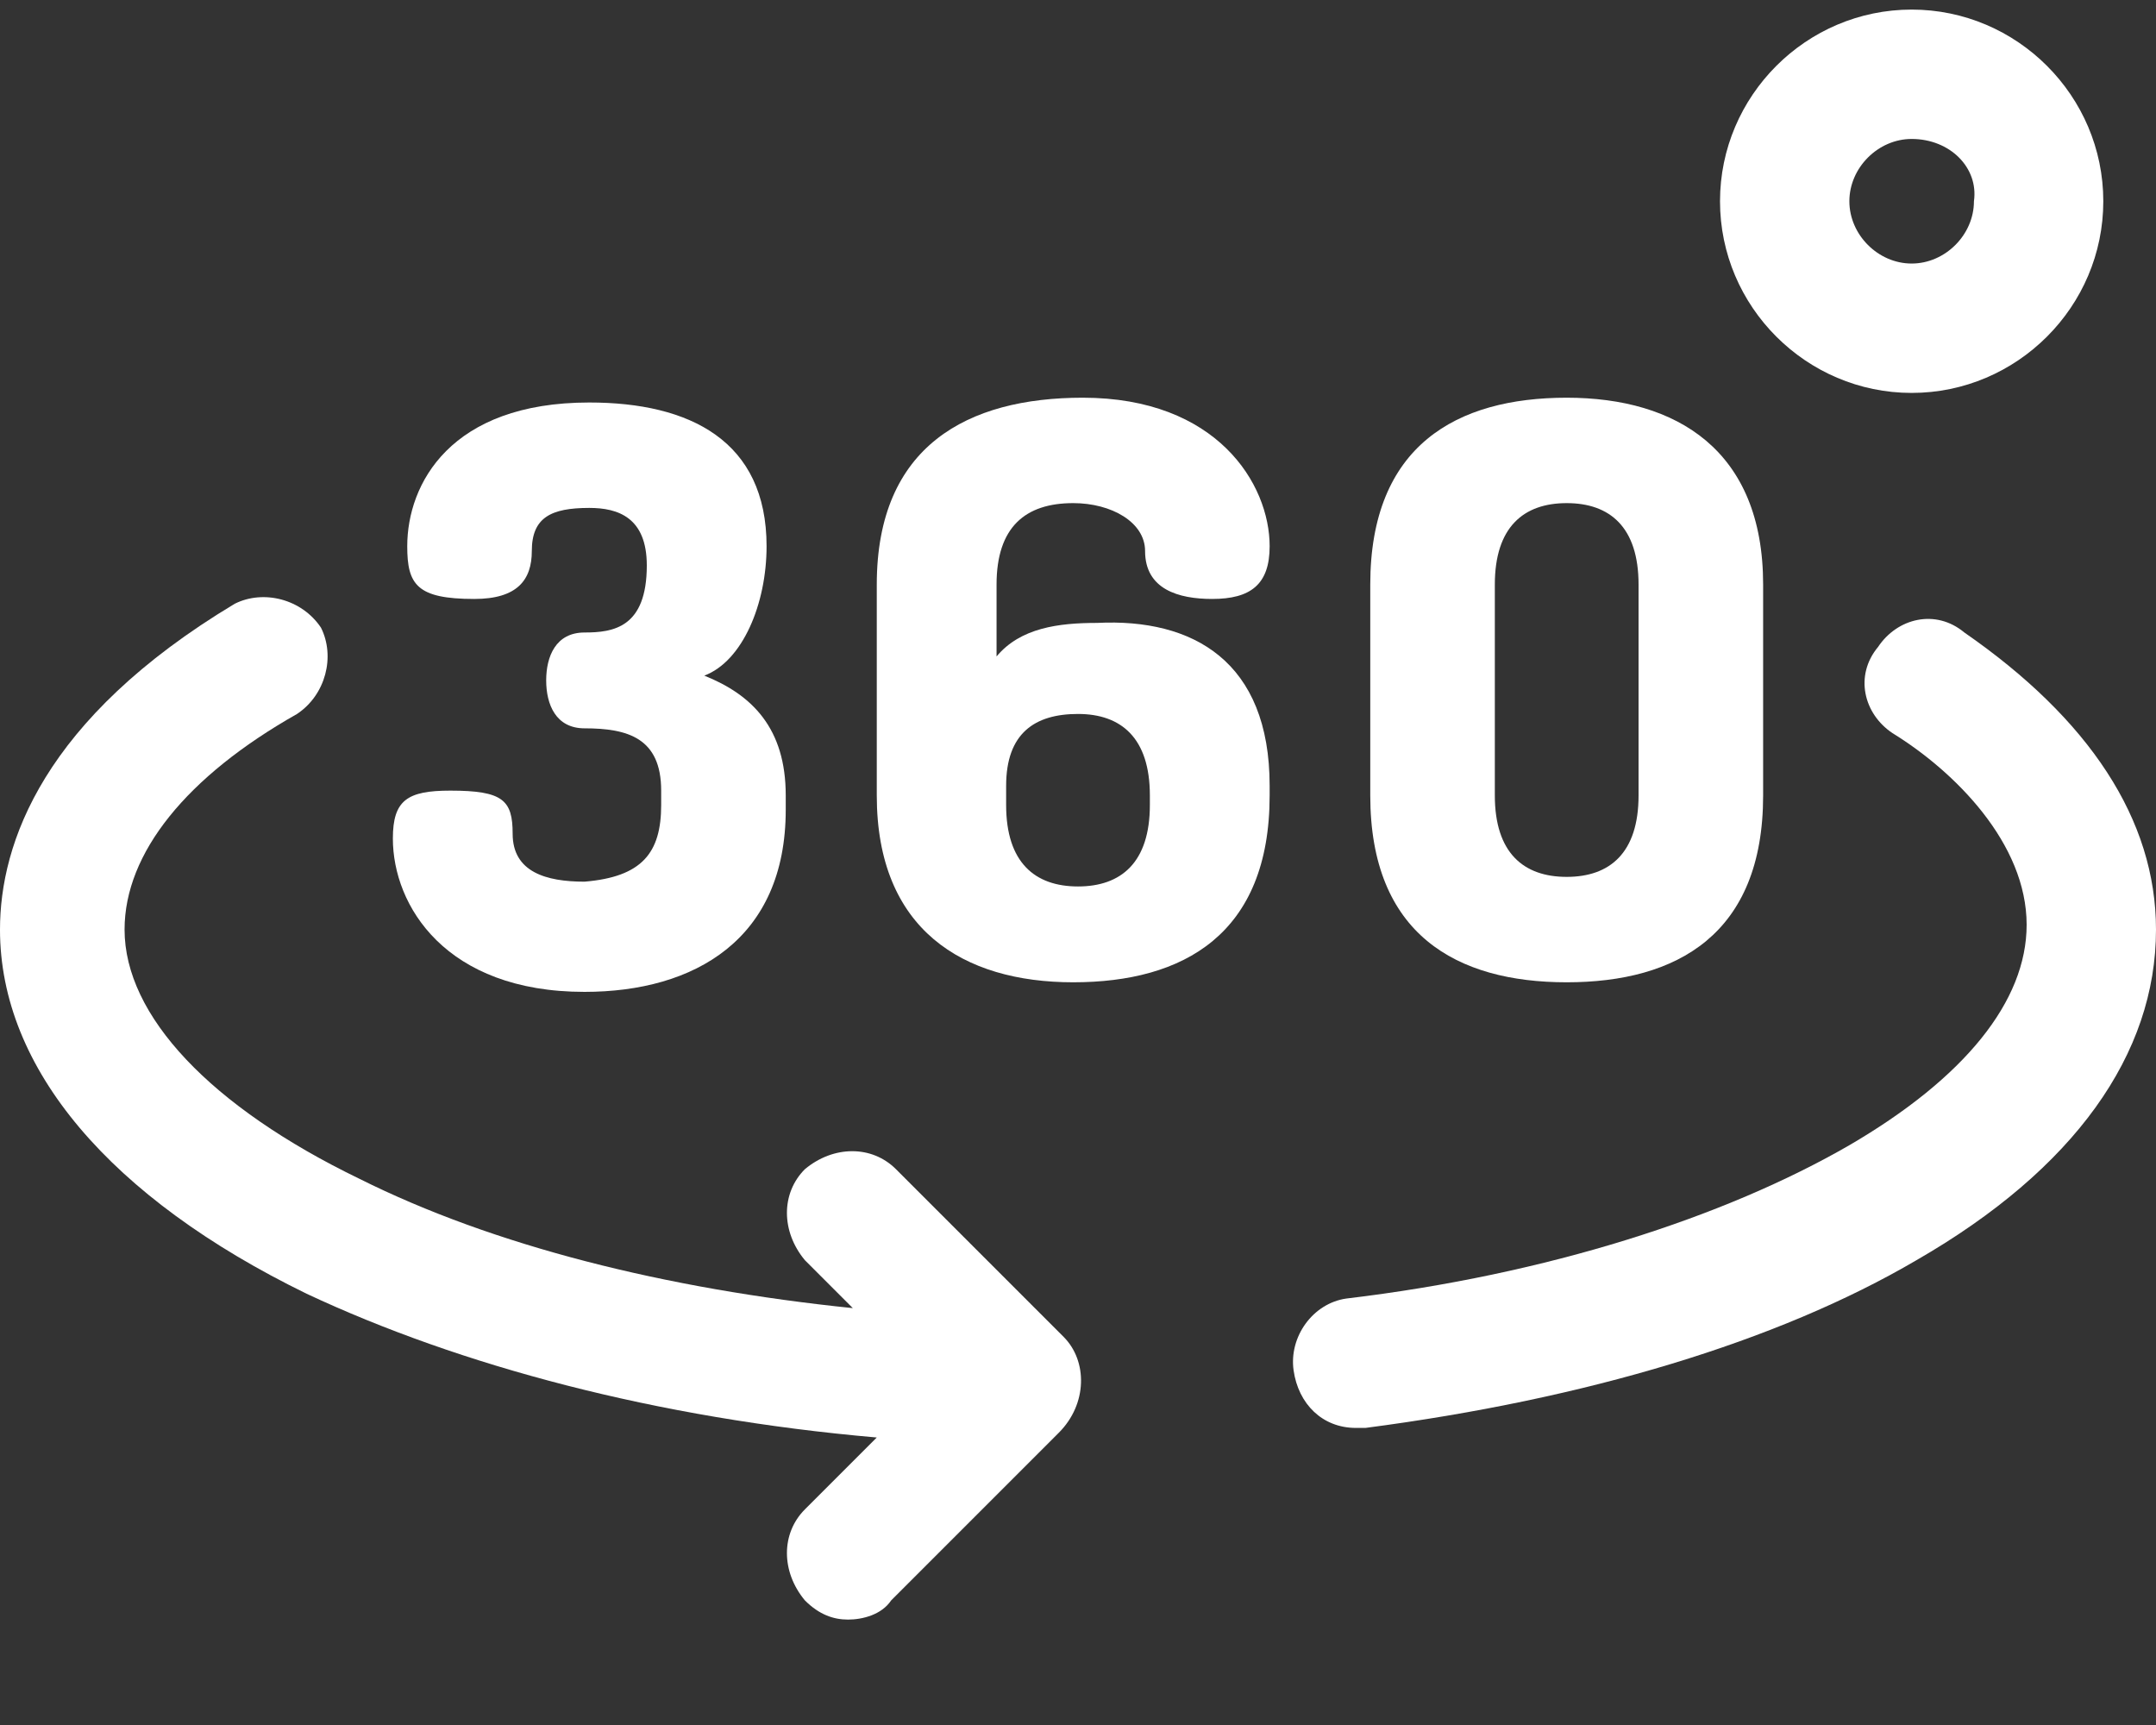 <?xml version="1.0" encoding="utf-8"?>
<!-- Generator: Adobe Illustrator 27.7.0, SVG Export Plug-In . SVG Version: 6.00 Build 0)  -->
<svg version="1.1" id="Ebene_1" xmlns="http://www.w3.org/2000/svg" xmlns:xlink="http://www.w3.org/1999/xlink" x="0px" y="0px"
	 width="45px" height="36px" viewBox="0 0 45 36" style="enable-background:new 0 0 45 36;" xml:space="preserve">
<rect x="0" y="0" width="45" height="36" fill="#333333" stroke="none"/>
<style type="text/css">
	.st0{fill:#FFFFFF;}
</style>
<g>
	<path class="st0" d="M28.3,29.8c-0.7,0-1.2-0.5-1.3-1.2c-0.1-0.7,0.4-1.4,1.1-1.5c4.2-0.5,7.9-1.7,10.5-3.2c2.4-1.4,3.7-3,3.7-4.6
		c0-1.7-1.5-3.2-2.8-4c-0.6-0.4-0.8-1.2-0.3-1.8c0.4-0.6,1.2-0.8,1.8-0.3c2.6,1.8,4,3.9,4,6.2c0,2.6-1.7,5-5,6.9
		c-2.9,1.7-6.9,2.9-11.5,3.5C28.4,29.8,28.4,29.8,28.3,29.8z"/>
	<path class="st0" d="M22.2,27.9l-3.5-3.5c-0.5-0.5-1.3-0.5-1.9,0c-0.5,0.5-0.5,1.3,0,1.9l1,1c-3.9-0.4-7.5-1.3-10.3-2.7
		c-3.1-1.5-4.9-3.4-4.9-5.2c0-1.6,1.3-3.2,3.6-4.5c0.6-0.4,0.8-1.2,0.5-1.8c-0.4-0.6-1.2-0.8-1.8-0.5c-4,2.4-4.9,5-4.9,6.8
		C0,22.3,2.3,25,6.4,27c3.2,1.5,7.3,2.6,11.9,3l-1.5,1.5c-0.5,0.5-0.5,1.3,0,1.9c0.3,0.3,0.6,0.4,0.9,0.4c0.3,0,0.7-0.1,0.9-0.4
		l3.5-3.5C22.7,29.3,22.7,28.4,22.2,27.9z"/>
	<path class="st0" d="M13.8,16.8v-0.3c0-1.1-0.7-1.3-1.6-1.3c-0.6,0-0.8-0.5-0.8-1c0-0.5,0.2-1,0.8-1c0.6,0,1.3-0.1,1.3-1.4
		c0-1-0.6-1.2-1.2-1.2c-0.8,0-1.2,0.2-1.2,0.9c0,0.6-0.3,1-1.2,1c-1.2,0-1.4-0.3-1.4-1.1c0-1.3,0.9-3,3.8-3c2.1,0,3.7,0.8,3.7,3
		c0,1.2-0.5,2.4-1.3,2.7c1,0.4,1.7,1.1,1.7,2.5v0.3c0,2.7-1.9,3.8-4.2,3.8c-2.9,0-4-1.8-4-3.2c0-0.8,0.3-1,1.2-1
		c1.1,0,1.3,0.2,1.3,0.9c0,0.8,0.7,1,1.5,1C13.4,18.3,13.8,17.8,13.8,16.8z"/>
	<path class="st0" d="M26.5,16.4v0.2c0,2.9-1.8,3.9-4.1,3.9s-4.1-1.1-4.1-3.9v-4.4c0-2.9,1.9-3.9,4.3-3.9c2.8,0,3.9,1.8,3.9,3.1
		c0,0.8-0.4,1.1-1.2,1.1c-0.7,0-1.4-0.2-1.4-1c0-0.6-0.7-1-1.5-1c-1,0-1.6,0.5-1.6,1.7v1.5c0.5-0.6,1.3-0.7,2.1-0.7
		C24.9,12.9,26.5,13.8,26.5,16.4z M21,16.8c0,1.2,0.6,1.7,1.5,1.7s1.5-0.5,1.5-1.7v-0.2c0-1.2-0.6-1.7-1.5-1.7
		c-0.9,0-1.5,0.4-1.5,1.5V16.8z"/>
	<path class="st0" d="M28.6,16.6v-4.4c0-2.9,1.8-3.9,4.1-3.9c2.3,0,4.1,1.1,4.1,3.9v4.4c0,2.9-1.8,3.9-4.1,3.9
		C30.4,20.5,28.6,19.5,28.6,16.6z M34.2,12.2c0-1.2-0.6-1.7-1.5-1.7s-1.5,0.5-1.5,1.7v4.4c0,1.2,0.6,1.7,1.5,1.7s1.5-0.5,1.5-1.7
		V12.2z"/>
	<path class="st0" d="M39.9,8.2c-2.2,0-4-1.8-4-4s1.8-4,4-4c2.2,0,4,1.8,4,4S42.1,8.2,39.9,8.2z M39.9,2.9c-0.7,0-1.3,0.6-1.3,1.3
		c0,0.7,0.6,1.3,1.3,1.3c0.7,0,1.3-0.6,1.3-1.3C41.3,3.5,40.7,2.9,39.9,2.9z"/>
</g>
</svg>
